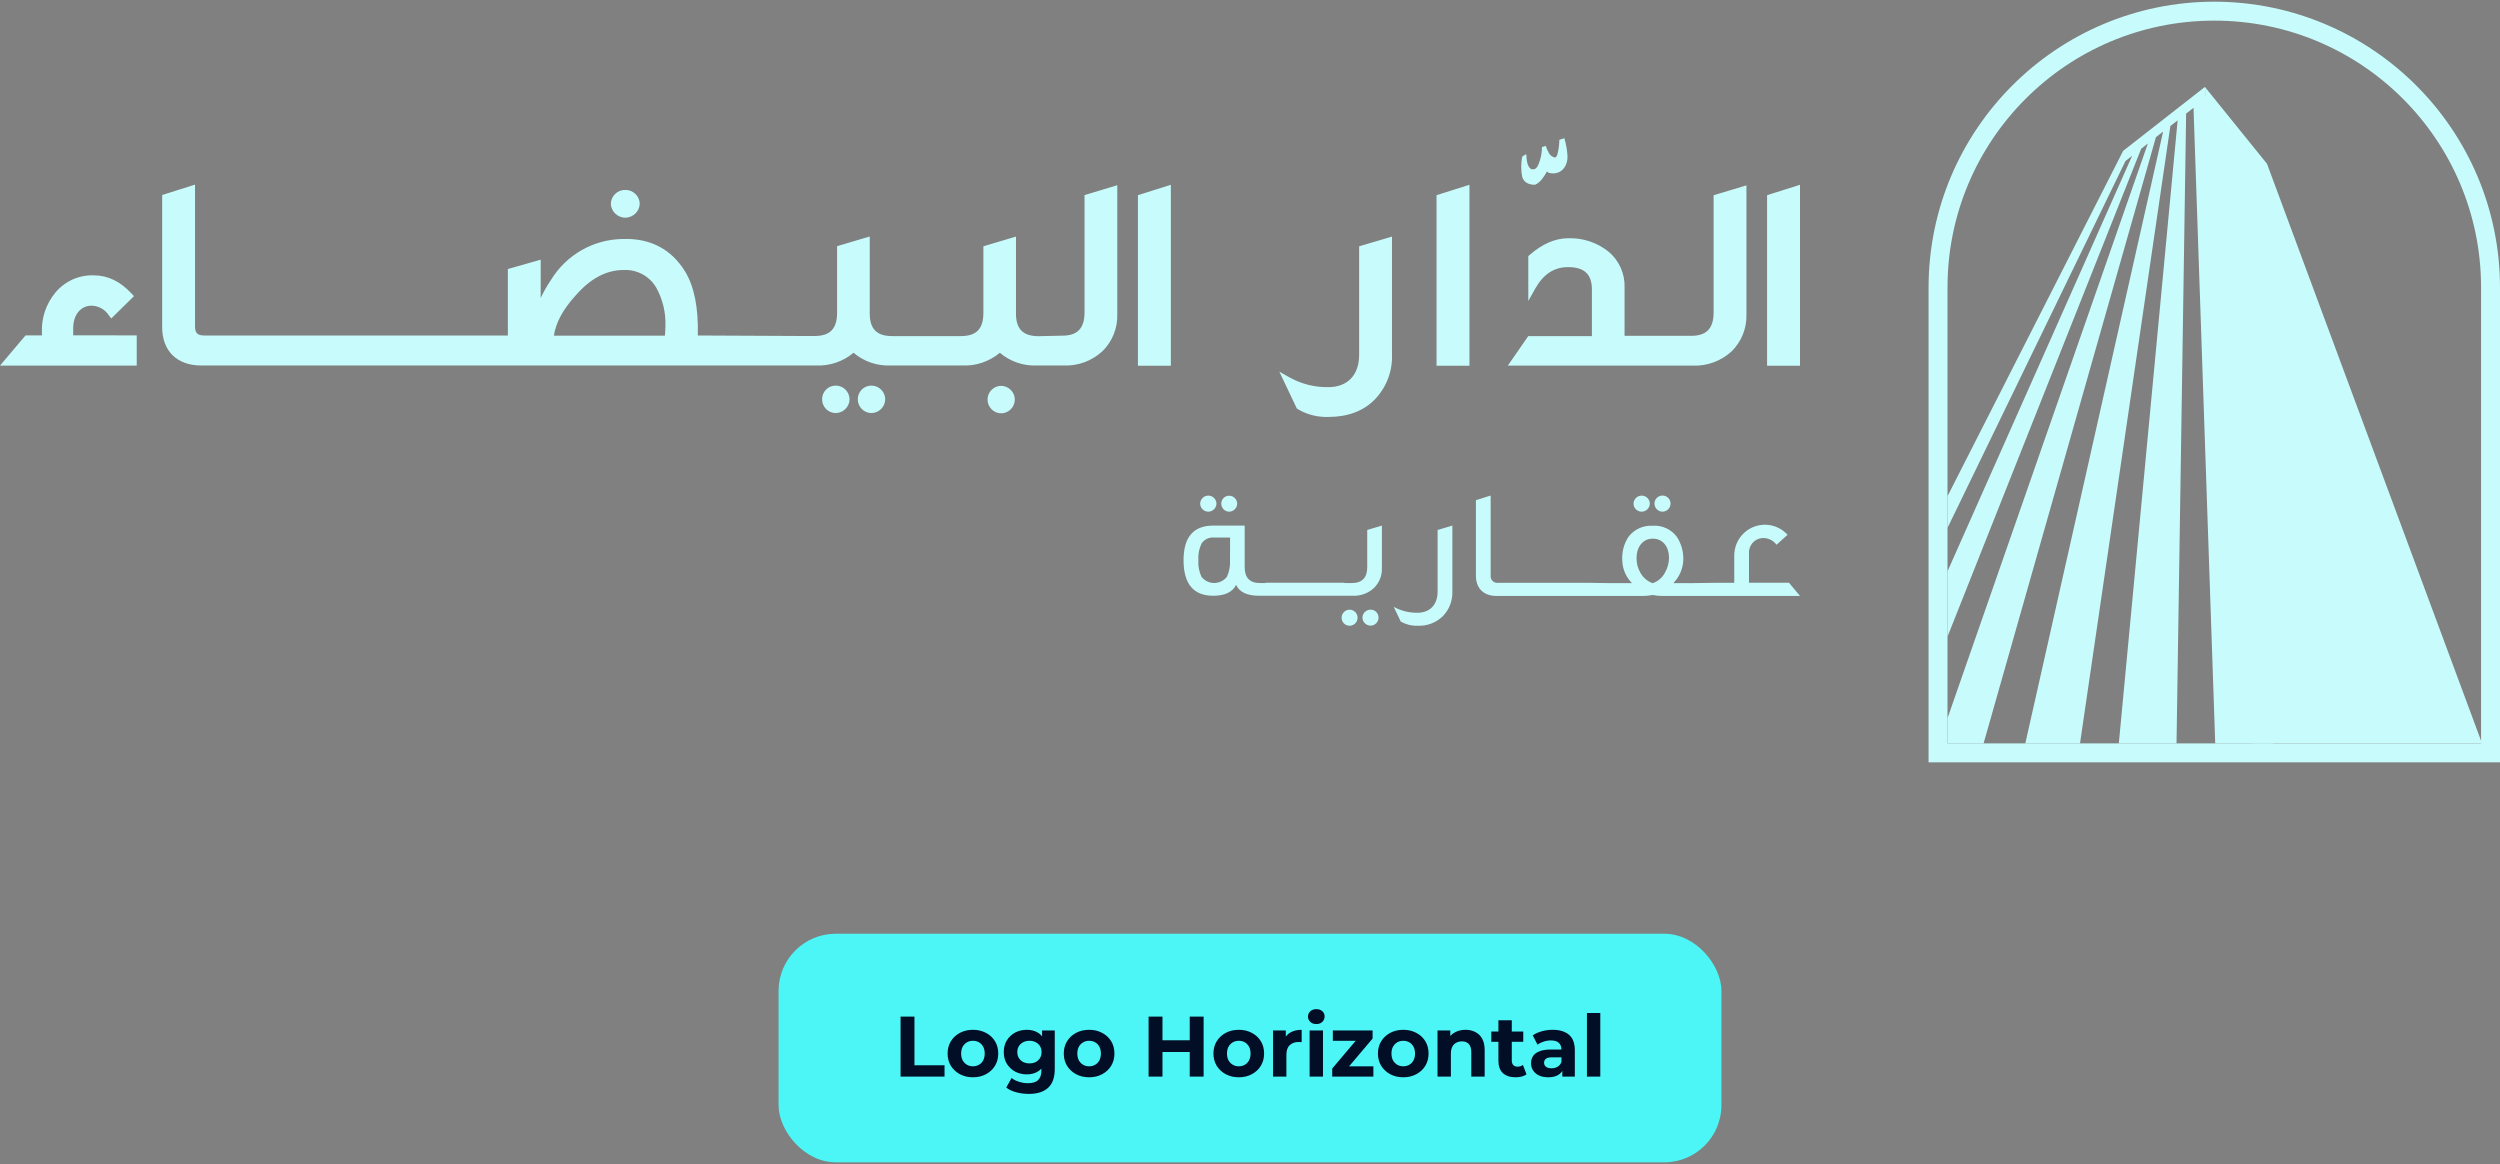 <svg xmlns="http://www.w3.org/2000/svg" width="350" height="163" viewBox="0 0 350 163" fill="none"><rect x="0" y="0" width="350" height="163" fill="#808080" stroke="none"/><path fill-rule="evenodd" clip-rule="evenodd" d="M219.451 21.924C219.415 21.058 219.259 20.192 219.007 19.351L218.311 19.567C218.299 20.252 218.215 20.926 218.047 21.587C217.927 21.996 217.747 22.14 217.483 21.996C217.183 21.875 216.943 21.647 216.811 21.358C216.643 21.058 216.511 20.745 216.403 20.421L215.875 20.601C215.875 21.43 215.707 22.236 215.395 22.994C215.215 23.474 214.951 23.703 214.651 23.703C214.543 23.715 214.447 23.703 214.351 23.667C213.787 23.33 213.715 22.32 213.679 21.575L213.115 21.911C212.923 22.861 212.923 23.835 213.115 24.785C213.343 25.494 213.931 25.867 214.903 25.867C215.671 25.536 216.125 24.773 216.562 24.039L216.583 24.003L216.811 24.196C218.479 24.605 219.451 23.378 219.451 21.924ZM151.836 43.724V27.313L156.42 25.93V44.037C156.468 45.948 155.724 47.8 154.368 49.146C152.88 50.529 150.912 51.263 148.884 51.166H145.152C143.268 51.25 141.42 50.613 139.98 49.387C138.504 50.625 136.608 51.263 134.688 51.166H124.68C122.796 51.25 120.936 50.613 119.496 49.387C118.02 50.625 116.124 51.263 114.204 51.166H28.142C24.782 51.166 22.706 49.134 22.706 45.828V27.301L27.302 25.846V45.72C27.302 46.622 27.662 46.97 28.598 46.97H71.101V37.665L75.697 36.354V41.716C76.105 40.851 76.573 40.021 77.113 39.228C79.273 35.669 83.113 33.481 87.265 33.457C91.045 33.349 93.985 34.875 95.917 38.013C97.201 40.141 97.789 43.087 97.693 46.97L112.956 47.042H114.012C116.208 47.042 117.192 46.045 117.192 43.772V34.467L121.764 33.108V43.904C121.764 46.057 122.76 47.054 124.908 47.054H134.496C136.692 47.054 137.676 46.057 137.676 43.784V34.479L142.236 33.12V43.916C142.236 46.069 143.244 47.066 145.392 47.066L148.716 46.994C150.852 46.994 151.836 45.96 151.836 43.724ZM77.545 46.994H93.085C93.121 46.574 93.157 46.141 93.157 45.708C93.241 43.796 92.785 41.897 91.849 40.225C90.913 38.651 89.185 37.725 87.349 37.797C84.865 37.797 82.645 38.987 80.533 41.428C78.793 43.351 77.821 45.167 77.545 46.994ZM87.559 26.588C86.455 26.564 85.543 27.43 85.519 28.536C85.567 29.654 86.515 30.519 87.631 30.471C88.675 30.423 89.515 29.582 89.563 28.536C89.539 27.454 88.651 26.588 87.559 26.588ZM19.14 46.955V51.187H0L3.576 46.955H5.868V46.486C5.796 44.478 6.468 42.518 7.74 40.979C9.072 39.368 11.076 38.466 13.164 38.551C15.084 38.551 16.848 39.404 18.396 41.075L18.756 41.46L15.576 44.586L15.216 44.117C14.676 43.3 13.776 42.807 12.804 42.795C11.304 42.795 10.248 44.081 10.248 45.921V46.943L19.14 46.955ZM115.097 55.861C115.109 54.815 115.961 53.973 117.005 53.985C118.061 53.985 118.925 54.839 118.937 55.897C118.925 56.955 118.061 57.808 117.005 57.832C115.937 57.82 115.085 56.955 115.097 55.897V55.861ZM120.089 55.897C120.089 54.839 120.941 53.985 121.985 53.985C123.053 53.985 123.917 54.827 123.929 55.897C123.917 56.967 123.053 57.82 121.985 57.832C120.929 57.808 120.089 56.955 120.089 55.897ZM142.071 55.929C142.071 56.987 141.231 57.853 140.175 57.865C139.119 57.865 138.255 56.999 138.255 55.941C138.255 54.883 139.119 54.017 140.175 54.017C141.219 54.041 142.059 54.883 142.071 55.929ZM163.919 25.871V51.203H159.311V27.325L163.919 25.871ZM194.876 49.559V33.124L190.281 34.482V49.655C190.281 52.504 188.673 54.2 185.961 54.2C184.077 54.236 182.217 53.767 180.561 52.853L179.109 52.035L181.557 57.193L181.689 57.277C182.985 58.047 184.461 58.419 185.961 58.371C188.697 58.371 190.881 57.542 192.453 55.943C194.108 54.236 194.984 51.927 194.876 49.559ZM205.724 25.871V51.203H201.116V27.325L205.724 25.871ZM244.502 25.951V44.057C244.55 45.969 243.806 47.82 242.45 49.167C240.962 50.549 238.994 51.271 236.967 51.187H211.095L213.951 47.063H222.867V40.522C222.867 38.382 221.799 37.396 219.519 37.396C217.587 37.396 216.087 38.37 214.947 40.378L213.963 42.133V35.845L214.155 35.689C215.931 34.138 217.743 33.357 219.531 33.357C221.583 33.285 223.599 33.946 225.195 35.232C226.683 36.471 227.511 38.334 227.439 40.27V47.015H236.787C238.91 47.015 239.906 45.969 239.906 43.744V27.333L244.502 25.951ZM252 51.203V25.871L247.392 27.325V51.203H252Z" fill="#C8FCFC"></path><path fill-rule="evenodd" clip-rule="evenodd" d="M233.88 70.506C233.868 71.119 233.376 71.624 232.752 71.636C232.14 71.636 231.636 71.131 231.624 70.506C231.624 69.88 232.128 69.376 232.752 69.376C233.376 69.376 233.88 69.88 233.88 70.506ZM169.153 71.636C169.777 71.636 170.293 71.131 170.305 70.506C170.293 69.868 169.765 69.375 169.141 69.387C168.529 69.4 168.037 69.892 168.025 70.506C168.025 71.131 168.529 71.624 169.153 71.636ZM172.081 71.636C172.705 71.624 173.197 71.119 173.209 70.506C173.197 69.892 172.693 69.4 172.081 69.4C171.469 69.4 170.977 69.892 170.977 70.506C170.977 71.119 171.469 71.624 172.081 71.636ZM187.825 86.46C187.837 85.847 188.341 85.354 188.953 85.354C189.565 85.366 190.057 85.859 190.057 86.46V86.508C190.045 87.121 189.541 87.614 188.917 87.602C188.305 87.59 187.813 87.085 187.825 86.46ZM191.413 79.403C191.413 80.881 190.693 81.627 189.265 81.627H188.209V81.579H177.182V81.627H176.39C174.974 81.627 174.254 80.881 174.254 79.403V73.583H169.85C167.09 73.583 165.698 75.195 165.698 78.417C165.698 81.747 167.09 83.406 169.85 83.406C171.482 83.406 172.55 82.901 173.054 81.879C173.51 82.901 174.602 83.406 176.294 83.406H189.373C190.477 83.454 191.545 83.069 192.361 82.312C193.105 81.579 193.501 80.581 193.465 79.547V73.583L191.413 74.197V79.403ZM172.202 78.417C172.25 79.222 172.106 80.016 171.77 80.749C171.002 81.735 169.574 81.915 168.59 81.134C168.446 81.025 168.314 80.893 168.206 80.749C167.87 80.016 167.714 79.222 167.774 78.417C167.714 77.623 167.87 76.83 168.206 76.108C168.59 75.507 169.286 75.183 169.994 75.255H172.214L172.202 78.417ZM190.741 86.46C190.753 85.835 191.269 85.342 191.893 85.354C192.505 85.354 192.997 85.847 192.997 86.46C192.997 87.073 192.505 87.578 191.893 87.59C191.269 87.59 190.753 87.085 190.741 86.46ZM201.265 82.829C201.265 84.656 200.197 85.787 198.433 85.787C197.281 85.799 196.141 85.522 195.121 84.957L196.105 87.013C196.813 87.422 197.617 87.626 198.433 87.602C199.753 87.674 201.049 87.193 201.997 86.267C202.909 85.33 203.389 84.055 203.329 82.757V73.583L201.265 74.197V82.829ZM229.824 71.636C230.448 71.636 230.964 71.131 230.976 70.506C230.964 69.868 230.436 69.375 229.812 69.387C229.2 69.4 228.708 69.892 228.696 70.506C228.696 71.131 229.2 71.624 229.824 71.636ZM244.86 81.579H250.452L252 83.43H232.656C232.224 83.43 231.792 83.382 231.372 83.298C230.952 83.382 230.52 83.43 230.088 83.43H209.497C207.649 83.43 206.629 82.3 206.629 80.617V70.025L208.693 69.376V80.557C208.681 80.641 208.681 80.737 208.693 80.821C208.777 81.326 209.257 81.675 209.761 81.591H222.289L225.276 81.639H228.48C227.652 80.809 227.172 79.715 227.124 78.549C227.028 77.359 227.328 76.168 227.976 75.171C228.768 74.112 230.052 73.523 231.372 73.608C232.704 73.511 233.976 74.1 234.768 75.171C235.416 76.168 235.728 77.359 235.656 78.549C235.572 79.715 235.08 80.809 234.264 81.639H236.832L240.384 81.591H242.796V77.864C242.772 76.613 243.276 75.423 244.2 74.581C245.952 72.982 248.664 73.115 250.26 74.87L248.712 76.265C248.304 75.7 247.644 75.351 246.948 75.327C246.9 75.319 246.846 75.322 246.794 75.324C246.768 75.326 246.744 75.327 246.72 75.327C245.604 75.411 244.776 76.385 244.86 77.503V81.579ZM231.372 81.651C232.104 81.398 232.728 80.869 233.088 80.184C233.46 79.547 233.652 78.825 233.664 78.092C233.664 76.613 232.86 75.411 231.384 75.411C229.968 75.411 229.116 76.613 229.116 78.092C229.104 78.825 229.284 79.547 229.656 80.184C230.028 80.869 230.64 81.386 231.372 81.651Z" fill="#C8FCFC"></path><path d="M310 2.887C330.626 2.887 347.349 19.61 347.349 40.236V104.073H272.651V40.236C272.651 19.61 289.374 2.887 310 2.887ZM310 0.236C287.92 0.259 270.023 18.156 270 40.236V106.724H350V40.236C349.977 18.156 332.08 0.267 310 0.236Z" fill="#C8FCFC"></path><path d="M308.682 12.166L315.392 104.069H347.485L317.382 22.934L308.682 12.166Z" fill="#C8FCFC"></path><path d="M297.242 21.118L272.651 69.468V73.907L297.568 22.541L298.501 21.81L272.651 79.987V89.13L299.761 20.831L300.701 20.092L272.651 100.551V104.088H277.697L301.829 19.206L302.839 18.413L283.543 104.081H291.201L303.85 17.643L304.869 16.85L296.635 104.081H304.713L306.058 15.902L307.092 15.093L310.132 104.088H318.21L308.686 12.17L297.242 21.118Z" fill="#C8FCFC"></path><rect x="109" y="130.724" width="132" height="32" rx="8" fill="#4DF6F6"></rect><path d="M126.08 150.724V142.324H128.024V149.14H132.236V150.724H126.08ZM136.215 150.82C135.527 150.82 134.915 150.676 134.379 150.388C133.851 150.1 133.431 149.708 133.119 149.212C132.815 148.708 132.663 148.136 132.663 147.496C132.663 146.848 132.815 146.276 133.119 145.78C133.431 145.276 133.851 144.884 134.379 144.604C134.915 144.316 135.527 144.172 136.215 144.172C136.895 144.172 137.503 144.316 138.039 144.604C138.575 144.884 138.995 145.272 139.299 145.768C139.603 146.264 139.755 146.84 139.755 147.496C139.755 148.136 139.603 148.708 139.299 149.212C138.995 149.708 138.575 150.1 138.039 150.388C137.503 150.676 136.895 150.82 136.215 150.82ZM136.215 149.284C136.527 149.284 136.807 149.212 137.055 149.068C137.303 148.924 137.499 148.72 137.643 148.456C137.787 148.184 137.859 147.864 137.859 147.496C137.859 147.12 137.787 146.8 137.643 146.536C137.499 146.272 137.303 146.068 137.055 145.924C136.807 145.78 136.527 145.708 136.215 145.708C135.903 145.708 135.623 145.78 135.375 145.924C135.127 146.068 134.927 146.272 134.775 146.536C134.631 146.8 134.559 147.12 134.559 147.496C134.559 147.864 134.631 148.184 134.775 148.456C134.927 148.72 135.127 148.924 135.375 149.068C135.623 149.212 135.903 149.284 136.215 149.284ZM144.043 153.148C143.435 153.148 142.847 153.072 142.279 152.92C141.719 152.776 141.251 152.556 140.875 152.26L141.619 150.916C141.891 151.14 142.235 151.316 142.651 151.444C143.075 151.58 143.491 151.648 143.899 151.648C144.563 151.648 145.043 151.5 145.339 151.204C145.643 150.908 145.795 150.468 145.795 149.884V148.912L145.915 147.292L145.891 145.66V144.268H147.667V149.644C147.667 150.844 147.355 151.728 146.731 152.296C146.107 152.864 145.211 153.148 144.043 153.148ZM143.755 150.412C143.155 150.412 142.611 150.284 142.123 150.028C141.643 149.764 141.255 149.4 140.959 148.936C140.671 148.464 140.527 147.916 140.527 147.292C140.527 146.66 140.671 146.112 140.959 145.648C141.255 145.176 141.643 144.812 142.123 144.556C142.611 144.3 143.155 144.172 143.755 144.172C144.299 144.172 144.779 144.284 145.195 144.508C145.611 144.724 145.935 145.064 146.167 145.528C146.399 145.984 146.515 146.572 146.515 147.292C146.515 148.004 146.399 148.592 146.167 149.056C145.935 149.512 145.611 149.852 145.195 150.076C144.779 150.3 144.299 150.412 143.755 150.412ZM144.127 148.876C144.455 148.876 144.747 148.812 145.003 148.684C145.259 148.548 145.459 148.36 145.603 148.12C145.747 147.88 145.819 147.604 145.819 147.292C145.819 146.972 145.747 146.696 145.603 146.464C145.459 146.224 145.259 146.04 145.003 145.912C144.747 145.776 144.455 145.708 144.127 145.708C143.799 145.708 143.507 145.776 143.251 145.912C142.995 146.04 142.791 146.224 142.639 146.464C142.495 146.696 142.423 146.972 142.423 147.292C142.423 147.604 142.495 147.88 142.639 148.12C142.791 148.36 142.995 148.548 143.251 148.684C143.507 148.812 143.799 148.876 144.127 148.876ZM152.481 150.82C151.793 150.82 151.181 150.676 150.645 150.388C150.117 150.1 149.697 149.708 149.385 149.212C149.081 148.708 148.929 148.136 148.929 147.496C148.929 146.848 149.081 146.276 149.385 145.78C149.697 145.276 150.117 144.884 150.645 144.604C151.181 144.316 151.793 144.172 152.481 144.172C153.161 144.172 153.769 144.316 154.305 144.604C154.841 144.884 155.261 145.272 155.565 145.768C155.869 146.264 156.021 146.84 156.021 147.496C156.021 148.136 155.869 148.708 155.565 149.212C155.261 149.708 154.841 150.1 154.305 150.388C153.769 150.676 153.161 150.82 152.481 150.82ZM152.481 149.284C152.793 149.284 153.073 149.212 153.321 149.068C153.569 148.924 153.765 148.72 153.909 148.456C154.053 148.184 154.125 147.864 154.125 147.496C154.125 147.12 154.053 146.8 153.909 146.536C153.765 146.272 153.569 146.068 153.321 145.924C153.073 145.78 152.793 145.708 152.481 145.708C152.169 145.708 151.889 145.78 151.641 145.924C151.393 146.068 151.193 146.272 151.041 146.536C150.897 146.8 150.825 147.12 150.825 147.496C150.825 147.864 150.897 148.184 151.041 148.456C151.193 148.72 151.393 148.924 151.641 149.068C151.889 149.212 152.169 149.284 152.481 149.284ZM166.563 142.324H168.507V150.724H166.563V142.324ZM162.747 150.724H160.803V142.324H162.747V150.724ZM166.707 147.28H162.603V145.636H166.707V147.28ZM173.434 150.82C172.746 150.82 172.134 150.676 171.598 150.388C171.07 150.1 170.65 149.708 170.338 149.212C170.034 148.708 169.882 148.136 169.882 147.496C169.882 146.848 170.034 146.276 170.338 145.78C170.65 145.276 171.07 144.884 171.598 144.604C172.134 144.316 172.746 144.172 173.434 144.172C174.114 144.172 174.722 144.316 175.258 144.604C175.794 144.884 176.214 145.272 176.518 145.768C176.822 146.264 176.974 146.84 176.974 147.496C176.974 148.136 176.822 148.708 176.518 149.212C176.214 149.708 175.794 150.1 175.258 150.388C174.722 150.676 174.114 150.82 173.434 150.82ZM173.434 149.284C173.746 149.284 174.026 149.212 174.274 149.068C174.522 148.924 174.718 148.72 174.862 148.456C175.006 148.184 175.078 147.864 175.078 147.496C175.078 147.12 175.006 146.8 174.862 146.536C174.718 146.272 174.522 146.068 174.274 145.924C174.026 145.78 173.746 145.708 173.434 145.708C173.122 145.708 172.842 145.78 172.594 145.924C172.346 146.068 172.146 146.272 171.994 146.536C171.85 146.8 171.778 147.12 171.778 147.496C171.778 147.864 171.85 148.184 171.994 148.456C172.146 148.72 172.346 148.924 172.594 149.068C172.842 149.212 173.122 149.284 173.434 149.284ZM178.225 150.724V144.268H180.013V146.092L179.761 145.564C179.953 145.108 180.261 144.764 180.685 144.532C181.109 144.292 181.625 144.172 182.233 144.172V145.9C182.153 145.892 182.081 145.888 182.017 145.888C181.953 145.88 181.885 145.876 181.813 145.876C181.301 145.876 180.885 146.024 180.565 146.32C180.253 146.608 180.097 147.06 180.097 147.676V150.724H178.225ZM183.346 150.724V144.268H185.218V150.724H183.346ZM184.282 143.368C183.938 143.368 183.658 143.268 183.442 143.068C183.226 142.868 183.118 142.62 183.118 142.324C183.118 142.028 183.226 141.78 183.442 141.58C183.658 141.38 183.938 141.28 184.282 141.28C184.626 141.28 184.906 141.376 185.122 141.568C185.338 141.752 185.446 141.992 185.446 142.288C185.446 142.6 185.338 142.86 185.122 143.068C184.914 143.268 184.634 143.368 184.282 143.368ZM186.512 150.724V149.596L190.328 145.084L190.652 145.708H186.596V144.268H192.164V145.396L188.348 149.908L188.012 149.284H192.272V150.724H186.512ZM196.461 150.82C195.773 150.82 195.161 150.676 194.625 150.388C194.097 150.1 193.677 149.708 193.365 149.212C193.061 148.708 192.909 148.136 192.909 147.496C192.909 146.848 193.061 146.276 193.365 145.78C193.677 145.276 194.097 144.884 194.625 144.604C195.161 144.316 195.773 144.172 196.461 144.172C197.141 144.172 197.749 144.316 198.285 144.604C198.821 144.884 199.241 145.272 199.545 145.768C199.849 146.264 200.001 146.84 200.001 147.496C200.001 148.136 199.849 148.708 199.545 149.212C199.241 149.708 198.821 150.1 198.285 150.388C197.749 150.676 197.141 150.82 196.461 150.82ZM196.461 149.284C196.773 149.284 197.053 149.212 197.301 149.068C197.549 148.924 197.745 148.72 197.889 148.456C198.033 148.184 198.105 147.864 198.105 147.496C198.105 147.12 198.033 146.8 197.889 146.536C197.745 146.272 197.549 146.068 197.301 145.924C197.053 145.78 196.773 145.708 196.461 145.708C196.149 145.708 195.869 145.78 195.621 145.924C195.373 146.068 195.173 146.272 195.021 146.536C194.877 146.8 194.805 147.12 194.805 147.496C194.805 147.864 194.877 148.184 195.021 148.456C195.173 148.72 195.373 148.924 195.621 149.068C195.869 149.212 196.149 149.284 196.461 149.284ZM205.177 144.172C205.689 144.172 206.145 144.276 206.545 144.484C206.953 144.684 207.273 144.996 207.505 145.42C207.737 145.836 207.853 146.372 207.853 147.028V150.724H205.981V147.316C205.981 146.796 205.865 146.412 205.633 146.164C205.409 145.916 205.089 145.792 204.673 145.792C204.377 145.792 204.109 145.856 203.869 145.984C203.637 146.104 203.453 146.292 203.317 146.548C203.189 146.804 203.125 147.132 203.125 147.532V150.724H201.253V144.268H203.041V146.056L202.705 145.516C202.937 145.084 203.269 144.752 203.701 144.52C204.133 144.288 204.625 144.172 205.177 144.172ZM212.19 150.82C211.43 150.82 210.838 150.628 210.414 150.244C209.99 149.852 209.778 149.272 209.778 148.504V142.84H211.65V148.48C211.65 148.752 211.722 148.964 211.866 149.116C212.01 149.26 212.206 149.332 212.454 149.332C212.75 149.332 213.002 149.252 213.21 149.092L213.714 150.412C213.522 150.548 213.29 150.652 213.018 150.724C212.754 150.788 212.478 150.82 212.19 150.82ZM208.782 145.852V144.412H213.258V145.852H208.782ZM218.724 150.724V149.464L218.604 149.188V146.932C218.604 146.532 218.48 146.22 218.232 145.996C217.992 145.772 217.62 145.66 217.116 145.66C216.772 145.66 216.432 145.716 216.096 145.828C215.768 145.932 215.488 146.076 215.256 146.26L214.584 144.952C214.936 144.704 215.36 144.512 215.856 144.376C216.352 144.24 216.856 144.172 217.368 144.172C218.352 144.172 219.116 144.404 219.66 144.868C220.204 145.332 220.476 146.056 220.476 147.04V150.724H218.724ZM216.756 150.82C216.252 150.82 215.82 150.736 215.46 150.568C215.1 150.392 214.824 150.156 214.632 149.86C214.44 149.564 214.344 149.232 214.344 148.864C214.344 148.48 214.436 148.144 214.62 147.856C214.812 147.568 215.112 147.344 215.52 147.184C215.928 147.016 216.46 146.932 217.116 146.932H218.832V148.024H217.32C216.88 148.024 216.576 148.096 216.408 148.24C216.248 148.384 216.168 148.564 216.168 148.78C216.168 149.02 216.26 149.212 216.444 149.356C216.636 149.492 216.896 149.56 217.224 149.56C217.536 149.56 217.816 149.488 218.064 149.344C218.312 149.192 218.492 148.972 218.604 148.684L218.892 149.548C218.756 149.964 218.508 150.28 218.148 150.496C217.788 150.712 217.324 150.82 216.756 150.82ZM222.171 150.724V141.82H224.043V150.724H222.171Z" fill="#010E26"></path></svg>